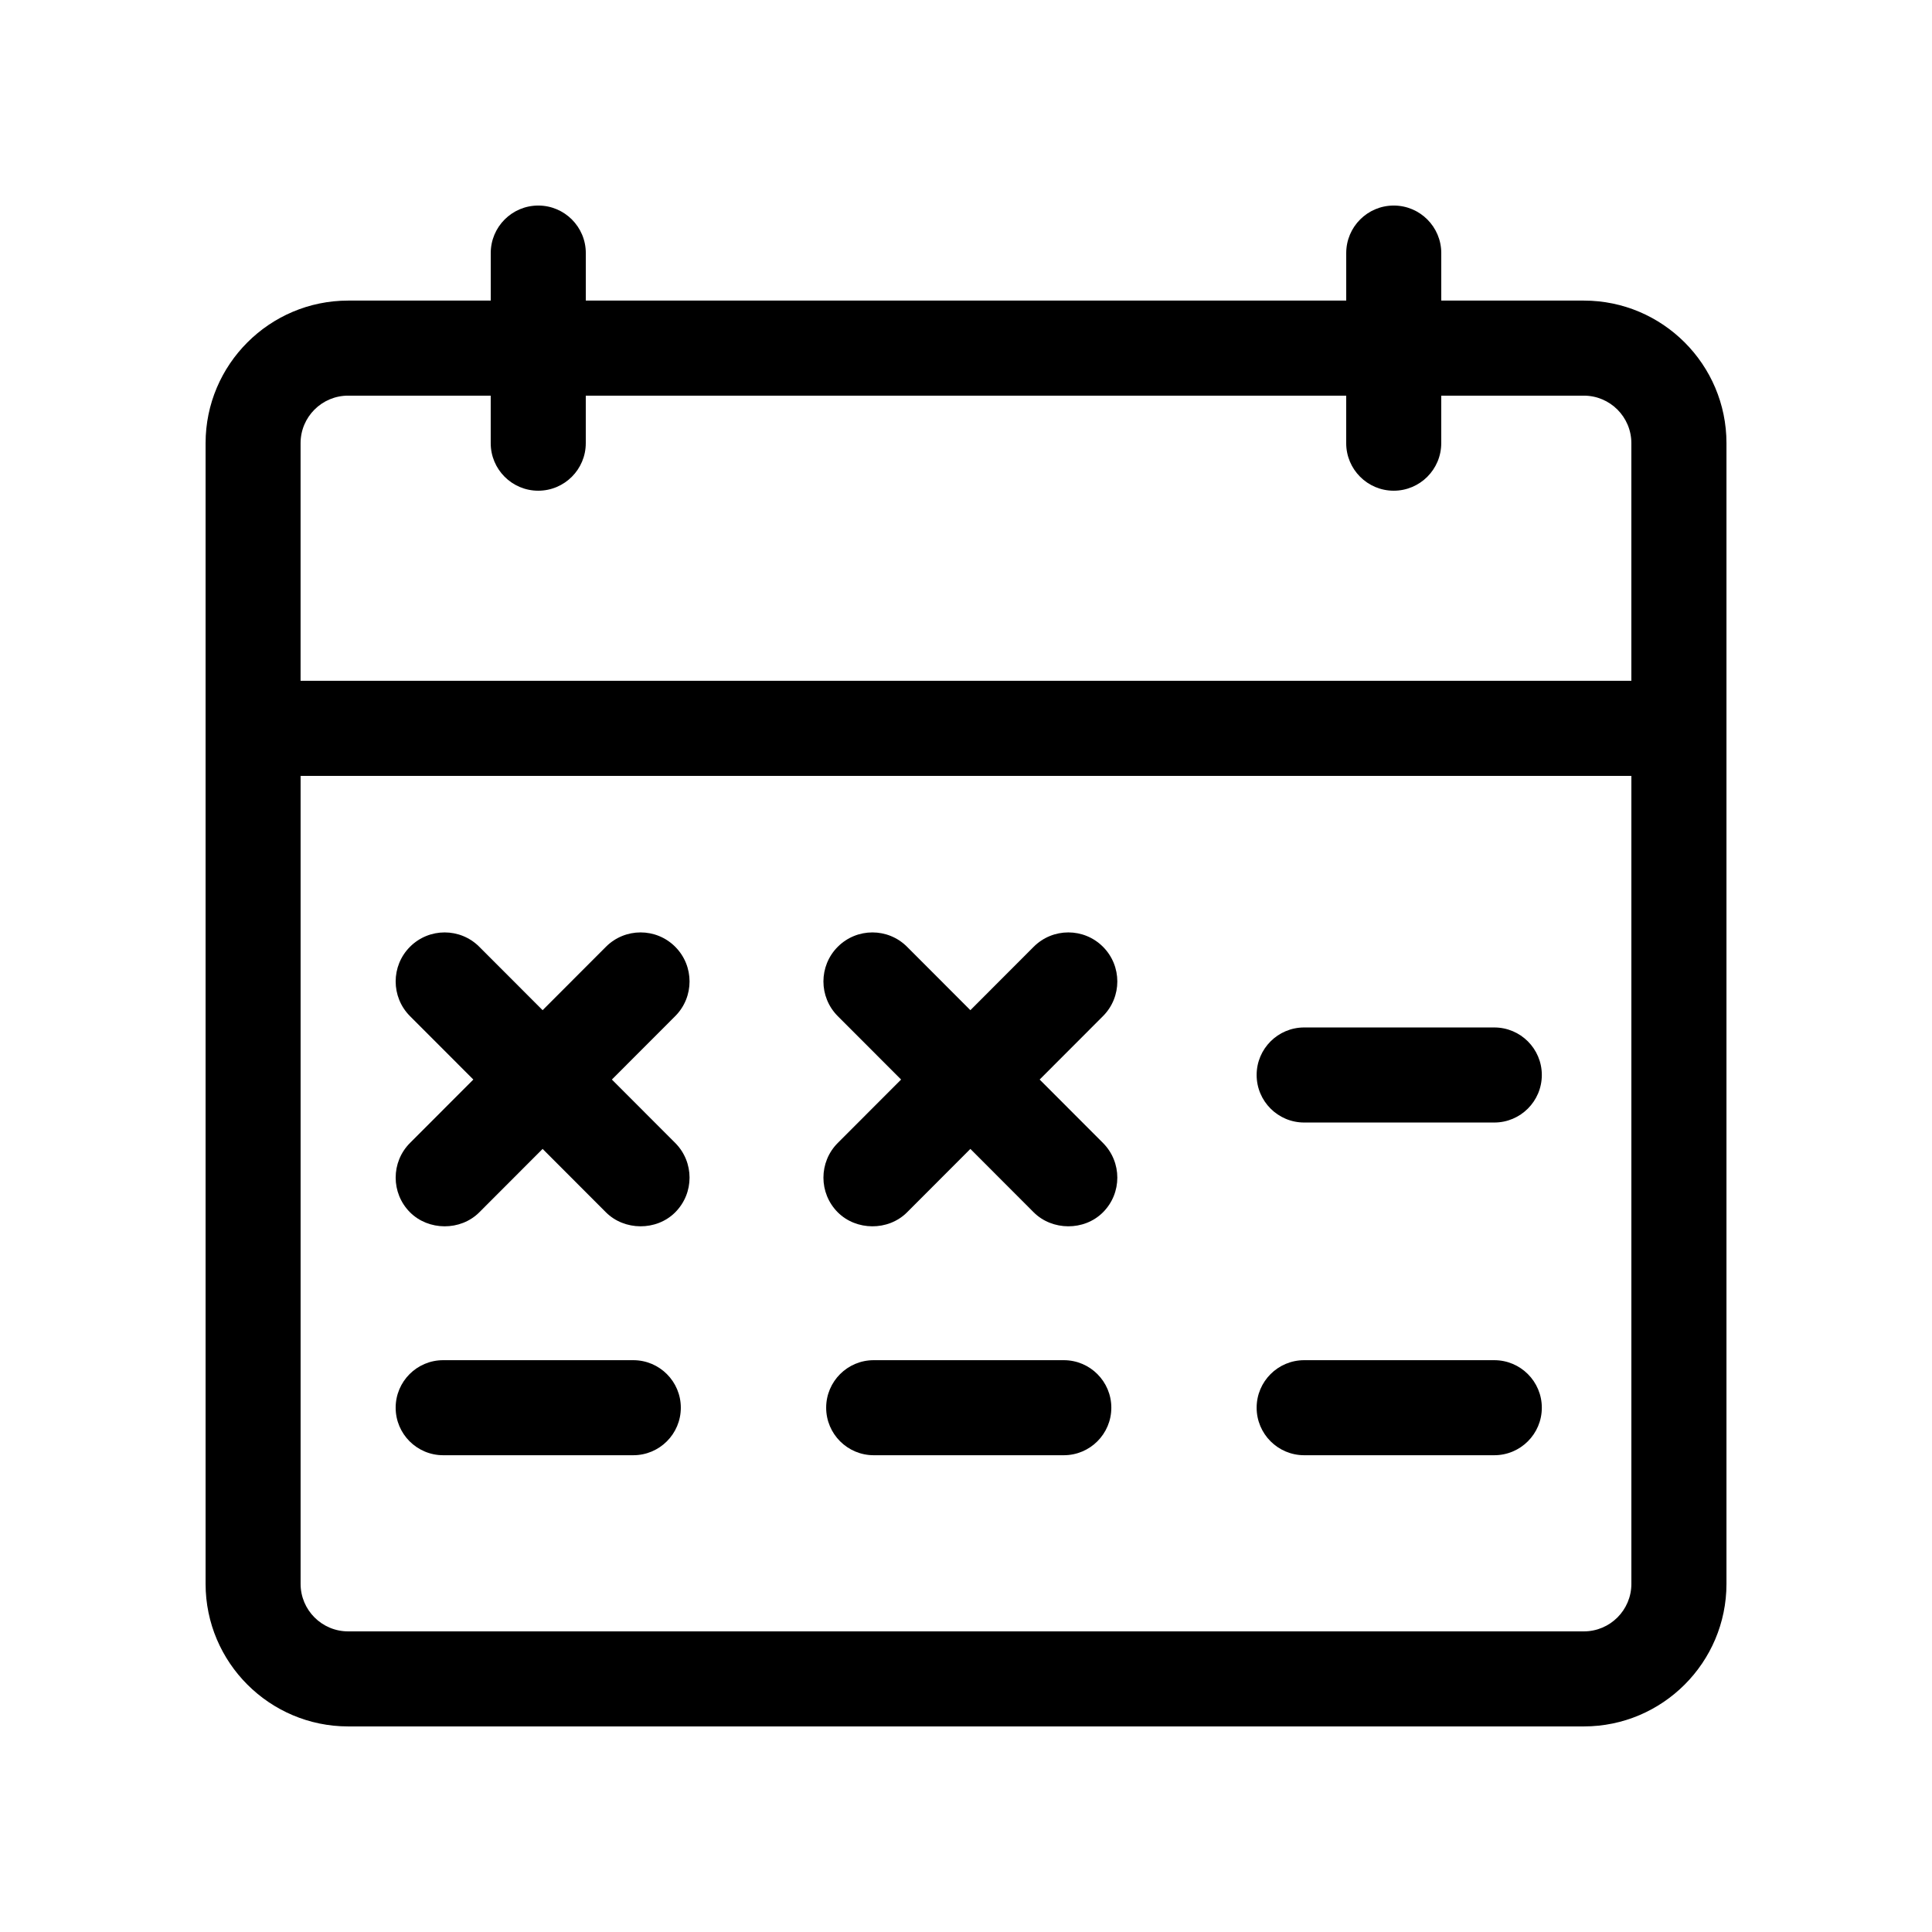 <?xml version="1.0" encoding="UTF-8"?>
<!-- Uploaded to: SVG Repo, www.svgrepo.com, Generator: SVG Repo Mixer Tools -->
<svg fill="#000000" width="800px" height="800px" version="1.1" viewBox="144 144 512 512" xmlns="http://www.w3.org/2000/svg">
 <g>
  <path d="m563.74 223.66h-37.789v-12.594c0-6.953-5.641-12.594-12.594-12.594s-12.594 5.641-12.594 12.594v12.594h-201.52v-12.594c0-6.953-5.644-12.594-12.598-12.594s-12.594 5.641-12.594 12.594v12.594h-37.785c-20.832 0-37.785 16.953-37.785 37.785v302.29c0 20.832 16.953 37.785 37.785 37.785h327.48c20.832 0 37.785-16.953 37.785-37.785v-302.29c0-20.832-16.953-37.785-37.785-37.785zm-327.48 25.191h37.785v12.594c0 6.953 5.641 12.598 12.594 12.598s12.598-5.644 12.598-12.598v-12.594h201.52v12.594c0 6.953 5.641 12.598 12.594 12.598s12.594-5.644 12.594-12.598v-12.594h37.789c6.949 0 12.594 5.644 12.594 12.594v62.977h-352.67v-62.977c0-6.949 5.644-12.594 12.598-12.594zm327.48 327.48h-327.48c-6.953 0-12.598-5.644-12.598-12.594v-214.12h352.67v214.12c0 6.949-5.644 12.594-12.594 12.594z"/>
  <path d="m311.83 529.65h-50.383c-6.949 0-12.594-5.641-12.594-12.594 0-6.953 5.644-12.594 12.594-12.594h50.383c6.953 0 12.594 5.641 12.594 12.594 0 6.953-5.641 12.594-12.594 12.594z"/>
  <path d="m540 529.65h-50.379c-6.953 0-12.598-5.641-12.598-12.594 0-6.953 5.644-12.594 12.598-12.594h50.379c6.953 0 12.598 5.641 12.598 12.594 0 6.953-5.644 12.594-12.598 12.594z"/>
  <path d="m425.92 529.65h-50.379c-6.953 0-12.598-5.641-12.598-12.594 0-6.953 5.644-12.594 12.598-12.594h50.379c6.953 0 12.594 5.641 12.594 12.594 0 6.953-5.641 12.594-12.594 12.594z"/>
  <path d="m540 441.48h-50.379c-6.953 0-12.598-5.644-12.598-12.598s5.644-12.594 12.598-12.594h50.379c6.953 0 12.598 5.641 12.598 12.594s-5.644 12.598-12.598 12.598z"/>
  <path d="m269.44 430.09-16.785 16.805c-5.066 5.074-5.066 13.305 0.004 18.383 4.871 4.879 13.352 5.008 18.359 0l16.781-16.805s16.754 16.773 16.781 16.805c4.871 4.875 13.355 5.008 18.359 0 5.066-5.078 5.066-13.305 0-18.383l-16.785-16.805 16.785-16.805c5.066-5.074 5.066-13.305 0-18.379-5.07-5.078-13.289-5.074-18.359 0l-16.781 16.805-16.785-16.805c-5.066-5.074-13.289-5.074-18.359 0-5.07 5.074-5.066 13.305 0 18.383z"/>
  <path d="m382.8 430.09-16.781 16.805c-5.066 5.074-5.07 13.305 0 18.383 4.875 4.879 13.355 5.008 18.359 0l16.781-16.805s16.754 16.773 16.781 16.805c4.871 4.875 13.359 5.008 18.359 0 5.07-5.078 5.07-13.305 0-18.383l-16.781-16.805 16.781-16.805c5.07-5.074 5.07-13.305 0-18.379-5.07-5.078-13.289-5.074-18.359 0l-16.781 16.805-16.781-16.805c-5.07-5.074-13.289-5.074-18.359 0-5.07 5.074-5.07 13.305 0 18.383z"/>
 </g>
</svg>